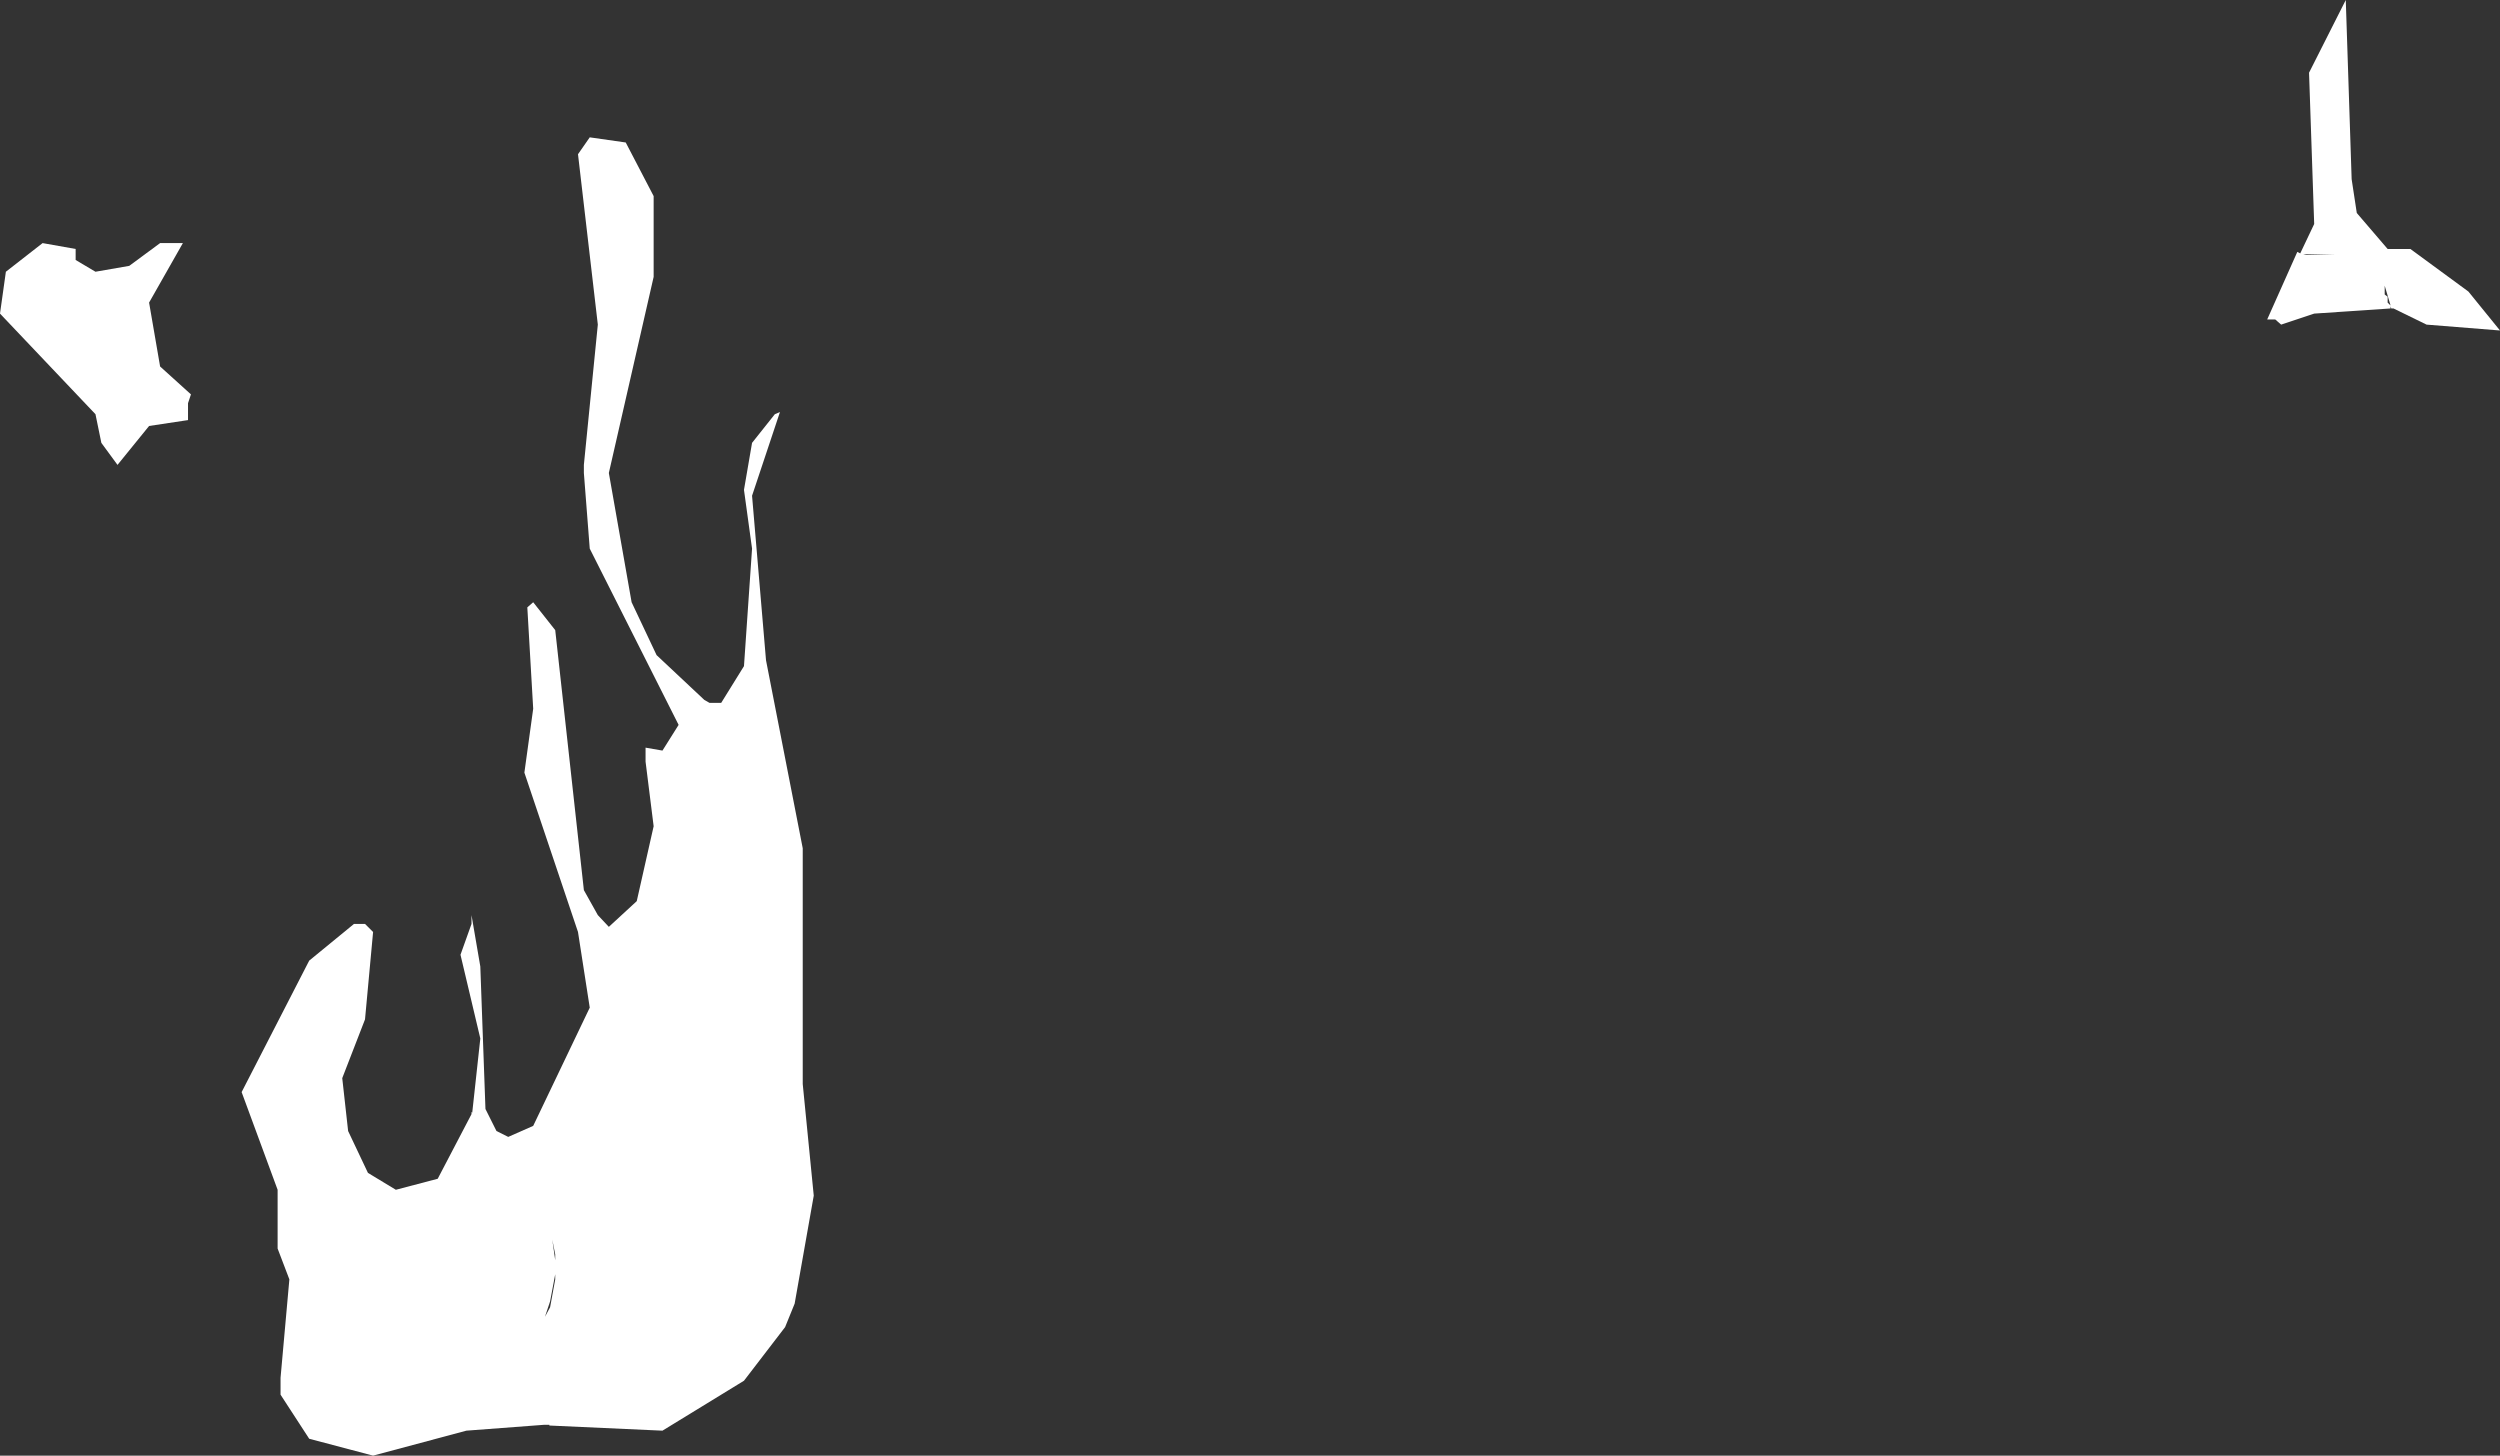 <?xml version="1.0" encoding="UTF-8" standalone="no"?>
<svg xmlns:xlink="http://www.w3.org/1999/xlink" height="99.1px" width="170.2px" xmlns="http://www.w3.org/2000/svg">
  <rect width="100%" height="100%" fill="#333333" stroke="none"/>
  <g transform="matrix(1.0, 0.0, 0.0, 1.0, 85.1, 49.55)">
    <path d="M69.8 -27.8 L69.25 -27.8 71.3 -32.4 71.5 -32.3 72.45 -34.3 72.1 -44.6 74.6 -49.55 75.0 -37.35 75.35 -35.05 77.45 -32.6 79.0 -32.6 82.95 -29.7 85.1 -27.05 80.1 -27.45 77.85 -28.55 77.7 -28.55 77.65 -28.7 77.65 -28.55 72.45 -28.2 70.2 -27.45 69.8 -27.8 M77.25 -29.5 L77.45 -29.35 77.45 -28.95 77.65 -28.75 77.25 -30.1 77.25 -29.5 M71.7 -32.25 L71.9 -32.2 73.85 -32.2 71.7 -32.25 M-44.95 -40.2 L-42.5 -39.85 -40.6 -36.2 -40.6 -30.7 -43.65 -17.35 -42.1 -8.55 -40.4 -4.95 -37.15 -1.9 -36.8 -1.7 -36.0 -1.7 -34.45 -4.2 -33.9 -12.2 -34.45 -16.2 -33.9 -19.4 -32.35 -21.35 -32.0 -21.5 -33.9 -15.8 -32.95 -4.6 -30.45 8.2 -30.45 24.25 -29.7 31.85 -31.0 39.2 -31.65 40.8 -34.45 44.45 -40.0 47.85 -47.7 47.5 -47.7 47.45 -48.05 47.45 -53.35 47.85 -59.7 49.55 -64.05 48.4 -66.0 45.4 -66.0 44.25 -65.4 37.55 -66.2 35.45 -66.2 31.45 -68.65 24.8 -64.05 15.85 -61.0 13.35 -60.25 13.35 -59.7 13.9 -60.25 19.85 -61.8 23.85 -61.4 27.45 -60.05 30.3 -58.15 31.45 -55.3 30.7 -53.0 26.3 -53.0 26.15 -52.95 26.2 -52.4 21.15 -53.75 15.45 -53.0 13.35 -53.0 12.75 -52.4 16.25 -52.05 25.95 -51.3 27.45 -50.5 27.85 -48.8 27.1 -44.95 19.05 -45.75 13.9 -49.4 3.05 -48.8 -1.3 -49.2 -8.2 -48.8 -8.55 -47.3 -6.65 -45.35 11.05 -44.4 12.75 -43.65 13.55 -41.75 11.8 -40.6 6.7 -41.15 2.3 -41.15 1.35 -40.0 1.55 -38.9 -0.2 -44.95 -12.2 -45.35 -17.35 -45.35 -17.9 -44.4 -27.45 -45.75 -39.05 -44.95 -40.2 M-82.2 -33.0 L-79.95 -32.6 -79.95 -31.85 -78.6 -31.05 -76.3 -31.45 -74.2 -33.0 -72.65 -33.0 -74.95 -28.95 -74.2 -24.6 -72.1 -22.7 -72.3 -22.1 -72.3 -20.95 -74.95 -20.55 -77.1 -17.9 -78.2 -19.4 -78.6 -21.35 -85.1 -28.2 -84.7 -31.05 -82.2 -33.0 M-47.3 37.2 L-47.65 39.05 -48.0 40.1 -47.65 39.45 -47.3 37.55 -47.3 37.2 M-47.3 35.85 L-47.5 34.85 -47.3 36.25 -47.3 35.85" fill="#ffffff" fill-rule="evenodd" stroke="none"/>
  </g>
</svg>
